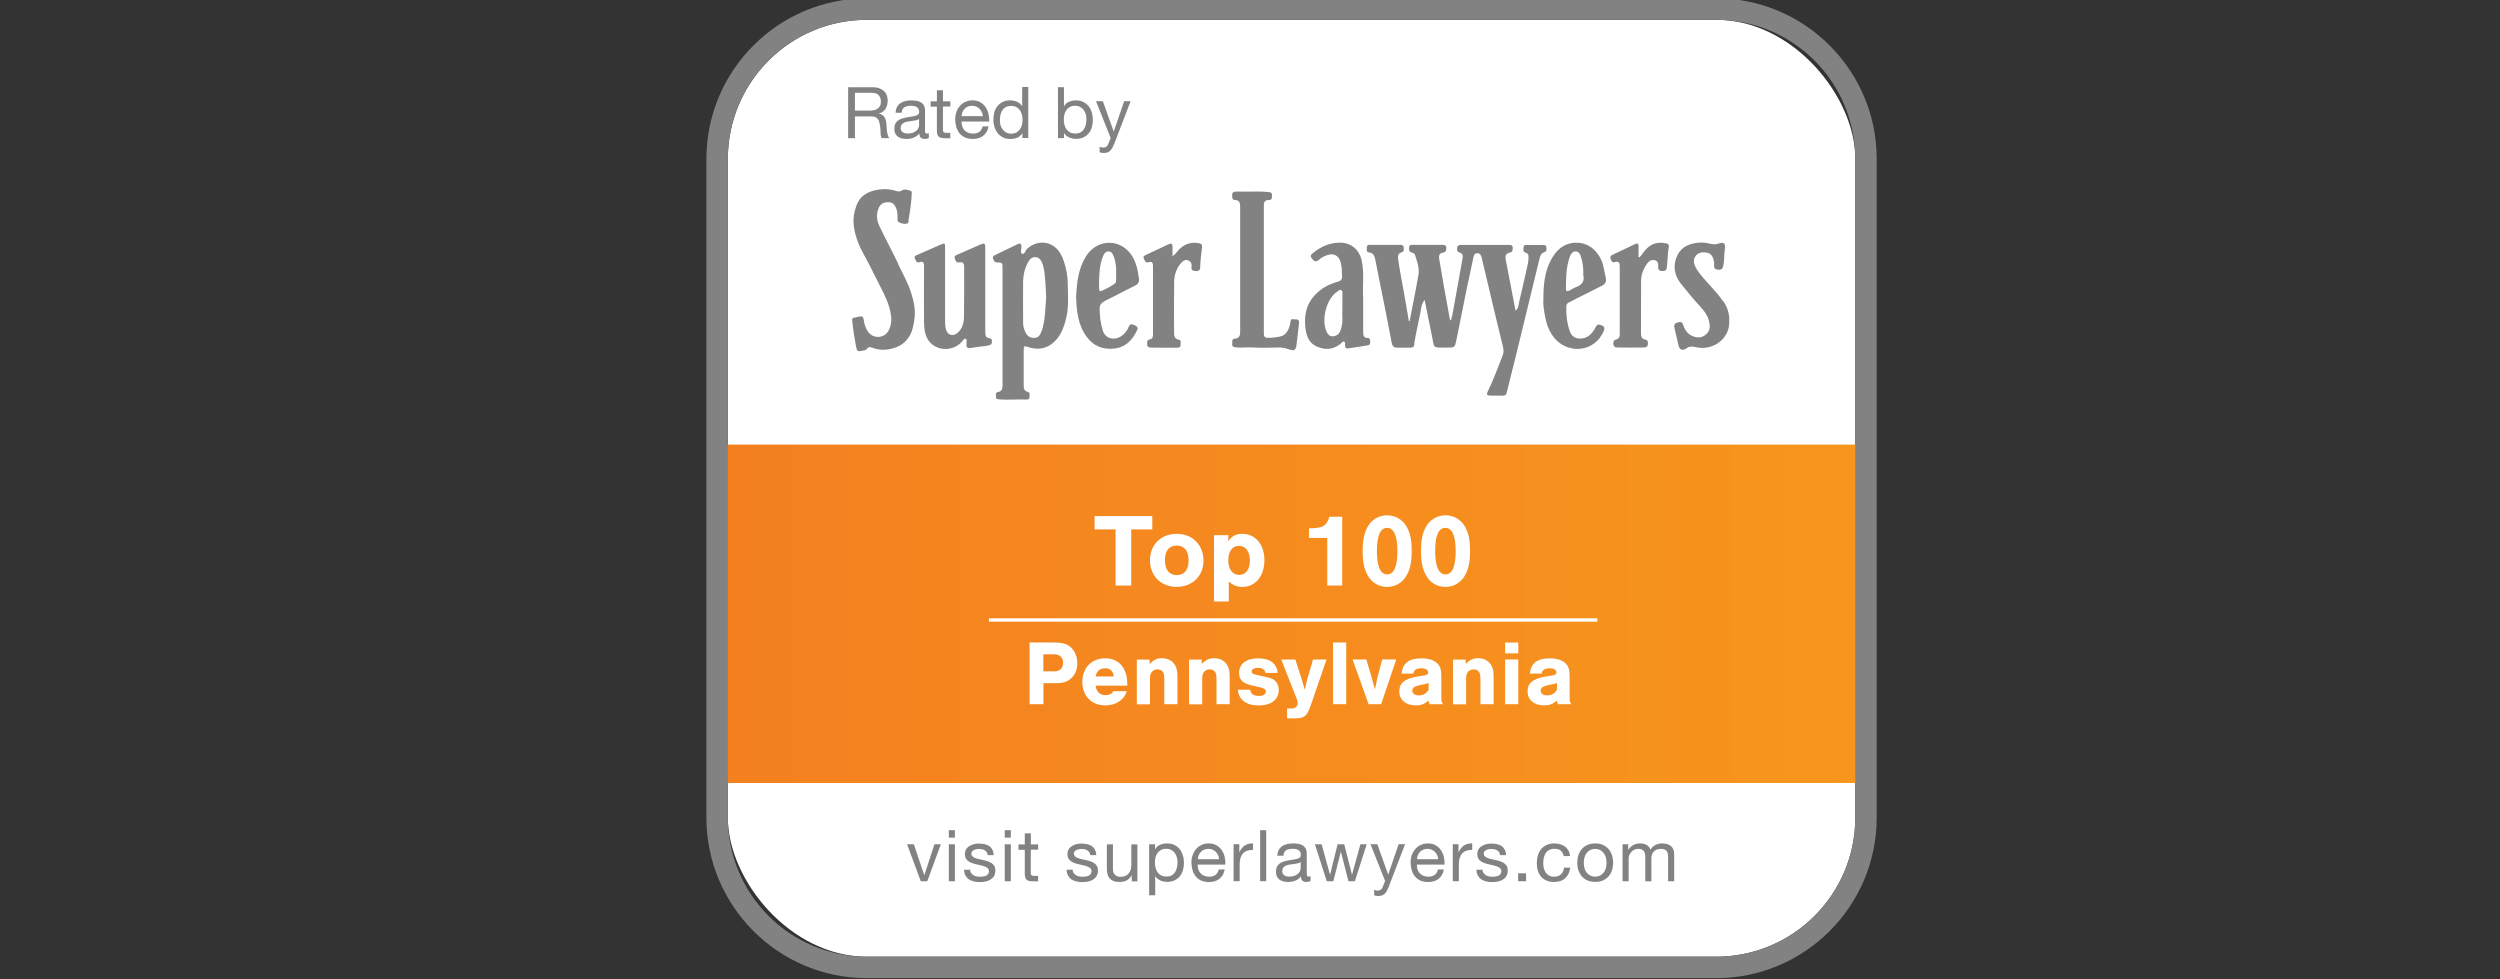 <svg height="136.95" viewBox="0 0 349.59 136.95" width="349.59" xmlns="http://www.w3.org/2000/svg" xmlns:xlink="http://www.w3.org/1999/xlink"><rect x="0" y="0" width="349.59" height="136.95" fill="#333333" stroke="none"/><linearGradient id="a" gradientUnits="userSpaceOnUse" x1="100.71" x2="260.28" y1="85.83" y2="85.83"><stop offset="0" stop-color="#f48020"/><stop offset="1" stop-color="#f7961d"/></linearGradient><rect fill="#fff" height="131.01" rx="19.45" width="157.66" x="101.78" y="2.77"/><path d="m100.71 62.17h159.57v47.32h-159.57z" fill="url(#a)"/><g fill="#828282"><path d="m239.98 2.77c10.74 0 19.45 8.71 19.45 19.45v92.11c0 10.74-8.71 19.45-19.45 19.45h-118.75c-10.74 0-19.45-8.71-19.45-19.45v-92.11c0-10.74 8.71-19.45 19.45-19.45zm0-3h-118.75c-12.38 0-22.45 10.07-22.45 22.45v92.11c0 12.38 10.07 22.45 22.45 22.45h118.75c12.38 0 22.45-10.07 22.45-22.45v-92.11c0-12.38-10.07-22.45-22.45-22.45z"/><path d="m121.97 12.19c.68 0 1.21.17 1.59.5s.57.79.57 1.37c0 .43-.1.81-.29 1.14s-.51.55-.94.67v.02c.21.04.37.11.5.2s.23.2.31.34c.08.13.13.27.17.43s.07.33.08.5.02.35.03.53c0 .18.02.36.05.53s.07.34.11.49.12.29.22.41h-1.06c-.07-.07-.11-.17-.13-.3s-.04-.27-.04-.42-.01-.32-.02-.5-.03-.36-.06-.53-.06-.34-.1-.49c-.04-.16-.1-.29-.19-.41s-.2-.21-.34-.28-.33-.11-.56-.11h-2.32v3.05h-.95v-7.13h3.36zm.2 3.23c.2-.03.37-.1.52-.2s.27-.23.36-.39.13-.37.13-.63c0-.36-.1-.65-.3-.88s-.52-.34-.97-.34h-2.36v2.49h1.98c.22 0 .43-.02.63-.05z"/><path d="m129.89 19.3c-.15.09-.35.13-.61.13-.22 0-.39-.06-.52-.18s-.2-.32-.2-.6c-.23.28-.5.48-.81.6s-.64.18-1 .18c-.23 0-.45-.03-.66-.08s-.39-.14-.54-.25-.27-.26-.36-.44-.13-.4-.13-.66c0-.29.05-.53.15-.72s.23-.34.39-.45.35-.2.56-.27c.21-.06.42-.11.64-.15.23-.05.45-.08.66-.11.21-.02.39-.06.55-.1s.29-.11.38-.19.14-.2.14-.36c0-.19-.04-.34-.11-.45s-.16-.2-.27-.26-.23-.1-.37-.12-.27-.03-.4-.03c-.36 0-.66.07-.9.2s-.37.39-.39.77h-.85c.01-.32.08-.59.2-.81s.28-.4.48-.53c.2-.14.43-.23.68-.29.26-.06.53-.09.82-.09.23 0 .46.02.69.05s.44.1.62.2.34.25.45.43c.11.19.17.43.17.73v2.65c0 .2.01.35.03.44s.1.14.24.14c.07 0 .16-.02.26-.05v.67zm-1.38-2.66c-.11.08-.25.14-.42.18s-.35.07-.54.09-.38.05-.57.08-.37.08-.52.14c-.15.07-.28.16-.37.29-.1.12-.14.29-.14.5 0 .14.03.26.08.35.06.1.13.17.22.23s.19.1.31.13.25.04.38.04c.28 0 .52-.04.72-.11.2-.08.36-.17.49-.29s.22-.24.28-.38.09-.26.09-.38v-.87z"/><path d="m132.89 14.15v.75h-1.03v3.21c0 .1 0 .18.02.24s.05.11.09.14c.05.03.11.06.19.07.08 0 .19.02.33.02h.39v.75h-.65c-.22 0-.41-.02-.56-.04-.16-.03-.28-.09-.38-.16-.1-.08-.17-.19-.21-.34-.05-.15-.07-.34-.07-.58v-3.29h-.88v-.75h.88v-1.55h.85v1.55h1.03z"/><path d="m137.49 18.99c-.39.29-.87.44-1.46.44-.41 0-.77-.07-1.07-.2s-.56-.32-.76-.56-.36-.53-.46-.86-.16-.7-.17-1.09c0-.39.06-.75.18-1.08s.29-.61.5-.85c.22-.24.47-.43.77-.56s.62-.2.97-.2c.46 0 .84.1 1.14.29s.55.43.73.72.31.61.38.96.1.68.09.99h-3.87c0 .23.02.44.08.64s.16.38.29.54.3.28.51.37.45.14.73.14c.36 0 .65-.08.88-.25s.38-.42.45-.76h.84c-.11.58-.36 1.02-.75 1.31zm-.21-3.32c-.08-.18-.18-.33-.31-.46s-.28-.23-.46-.31-.37-.11-.58-.11-.42.04-.59.11c-.18.08-.33.18-.45.31-.13.13-.23.29-.3.47s-.12.36-.13.56h2.97c-.01-.2-.06-.39-.13-.57z"/><path d="m142.96 19.32v-.7h-.02c-.14.29-.36.49-.66.62s-.63.19-.99.19c-.4 0-.75-.07-1.04-.22-.3-.15-.54-.34-.74-.59s-.34-.53-.45-.86c-.1-.33-.15-.67-.15-1.04s.05-.71.14-1.04.24-.61.44-.85.44-.44.74-.58.64-.22 1.03-.22c.13 0 .28.01.43.04s.31.07.46.13.3.15.43.25c.14.1.25.23.34.38h.02v-2.66h.85v7.13h-.85zm-3.05-1.83c.06.23.16.43.29.61s.3.32.5.43.44.16.71.16.53-.06.73-.17.36-.26.49-.44.22-.39.27-.62c.06-.23.09-.47.09-.71 0-.25-.03-.5-.09-.73-.06-.24-.16-.44-.28-.62-.13-.18-.3-.32-.5-.43s-.46-.16-.75-.16-.53.06-.73.17-.36.26-.48.45-.21.4-.26.64-.08.49-.08.74c0 .24.03.47.09.7z"/><path d="m148.78 12.19v2.67h.02c.14-.29.36-.49.66-.62s.63-.2.99-.2c.4 0 .75.07 1.04.22s.54.34.74.59.34.54.44.86c.1.33.15.67.15 1.04s-.05.71-.14 1.04c-.1.33-.24.61-.44.85s-.44.43-.74.57-.64.21-1.03.21c-.13 0-.27-.01-.42-.04-.16-.03-.31-.07-.47-.13-.15-.06-.3-.14-.43-.24-.14-.1-.25-.23-.34-.38h-.02v.69h-.85v-7.13h.85zm3.05 3.8c-.06-.23-.16-.43-.29-.61s-.3-.32-.5-.43-.44-.16-.71-.16c-.29 0-.53.06-.73.17s-.36.26-.49.44-.22.39-.27.62c-.06.23-.08.47-.08.71 0 .25.03.5.09.73.06.24.15.44.28.62s.3.32.5.43c.21.11.46.16.75.16s.54-.06.73-.17c.2-.11.35-.26.47-.45s.21-.4.26-.64.08-.49.08-.74c0-.24-.03-.47-.09-.7z"/><path d="m155.85 20.01c-.1.25-.2.47-.29.64-.1.17-.2.31-.32.43s-.25.19-.39.24-.31.07-.49.07c-.1 0-.2 0-.3-.02-.1-.01-.2-.04-.29-.07v-.78c.07.03.16.06.25.09.1.02.18.03.25.03.17 0 .32-.04.43-.12.12-.08.2-.2.26-.36l.35-.87-2.05-5.14h.96l1.51 4.23h.02l1.45-4.23h.9z"/><path d="m216.23 34.58c-.01-.32-.26-.32-.49-.32-.69 0-1.38 0-2.07 0-.24 0-.58-.09-.62.29-.03.32-.12.69.36.81.24.06.34.27.33.52-.01.33-.01.67-.09 1-.39 1.72-.75 3.45-1.18 5.16-.11.45-.06 1-.54 1.41-.48-2.47-.94-4.86-1.39-7.24-.09-.48.1-.8.6-.89.41-.08.39-.38.39-.69 0-.35-.24-.38-.5-.38-2.24 0-4.48 0-6.72 0-.26 0-.5.06-.54.36-.04.28-.05.59.31.69.45.13.51.44.44.83-.34 1.9-.69 3.8-1.03 5.71-.17.99-.33 1.99-.59 2.99-.19-.15-.18-.32-.21-.49-.26-1.41-.52-2.82-.77-4.23-.23-1.28-.45-2.56-.66-3.85-.07-.43-.06-.85.51-.93.41-.06.49-.32.48-.68-.02-.42-.32-.4-.6-.41-1.34 0-2.69 0-4.03 0-.26 0-.55-.04-.58.35-.02.33-.04.64.4.73.21.04.39.18.45.38.28.89.62 1.79.46 2.73-.37 2.16-.82 4.31-1.23 6.46l-.11.02c-.22-1.26-.42-2.52-.65-3.78-.29-1.63-.62-3.25-.85-4.89-.07-.49 0-.82.53-.97.32-.09.25-.42.24-.67s-.16-.36-.41-.36c-1.45 0-2.91 0-4.36 0-.24 0-.4.1-.38.37.02.26-.1.65.29.69.67.06.8.55.9 1.04.23 1.09.42 2.19.65 3.28.58 2.77 1.11 5.54 1.64 8.32.09.48.32.68.77.68h1.85c.33 0 .53-.13.54-.49 0-.17.03-.33.06-.5.22-1.3.54-2.58.79-3.88.11-.56.1-1.21.6-1.81.35 1.73.65 3.35 1 4.95.4 1.84-.03 1.71 2.05 1.72 1.17 0 1.17 0 1.4-1.12.47-2.35.94-4.7 1.42-7.05.3-1.46.61-2.91.93-4.37.07-.31.13-.65.55-.66.45-.02.55.35.63.66.48 1.97.94 3.94 1.4 5.91.52 2.17 1.03 4.34 1.57 6.51.1.42.12.8-.04 1.2-.67 1.7-1.28 3.42-2.09 5.05-.21.42-.12.57.36.58.58.01 1.16 0 1.73.01.34.01.49-.11.57-.45.41-1.72.86-3.43 1.28-5.14.66-2.67 1.3-5.35 1.95-8.02.45-1.86.9-3.72 1.36-5.59.1-.39.23-.74.68-.87.36-.11.28-.44.26-.71z"/><path d="m148.5 35.88c-.87-2.07-3.2-2.59-4.86-1.1-.26.24-.35.84-.72.7-.26-.1-.08-.68-.09-1.04-.01-.38-.18-.47-.5-.31-1.07.52-2.14 1.04-3.22 1.55-.21.1-.34.25-.24.49.1.22.15.51.5.52.81.03.82.04.82.86v8.16 8.22c0 .48-.14.8-.63.89-.45.08-.25.43-.28.67-.04.28.17.33.39.35 1.28.12 2.57-.03 3.85.03.19 0 .45-.02.44-.32-.01-.28.14-.65-.26-.76-.5-.13-.55-.47-.55-.9 0-1.62 0-3.24 0-4.87 0-.67.05-.68.66-.48 1.1.36 2.16.32 3.15-.37 1.32-.92 1.8-2.31 2.15-3.78.37-1.55.22-3.12.2-4.67-.01-1.33-.29-2.62-.8-3.86zm-2.64 9.78c-.08.31-.18.61-.31.9-.16.37-.41.67-.87.69-.5.02-.91-.14-1.18-.6s-.43-.95-.43-1.48c0-1.96-.03-3.92 0-5.88.02-.88.22-1.74.64-2.52.23-.43.54-.86 1.1-.81.62.05.84.56 1.01 1.06.24.71.27 1.46.34 2.2.07.76.09 1.52.13 2.41-.13 1.27-.09 2.67-.45 4.03z"/><path d="m138.43 47.3c-.65-.03-.65-.48-.65-.95 0-1.92 0-3.84 0-5.76 0-1.96 0-3.92 0-5.87 0-.73-.09-.78-.77-.49-1.04.45-2.08.91-3.12 1.37-.25.11-.51.19-.37.55.11.3.17.64.62.54.46-.1.68.11.68.56 0 2.35.02 4.7-.02 7.05-.02.84-.22 1.67-.92 2.26-.64.53-1.37.31-1.59-.47-.13-.46-.13-.92-.13-1.39 0-3.36 0-6.71 0-10.07 0-.63-.05-.67-.63-.42-1.08.46-2.15.93-3.22 1.41-.23.1-.53.18-.37.55.14.31.25.66.71.48.38-.15.52.05.55.39.02.17.01.34.01.5 0 2.44-.03 4.89 0 7.33.01.87.05 1.76.5 2.54.97 1.68 3.44 1.87 4.78.39.16-.17.3-.5.53-.42.26.09.09.43.13.65v.11c-.05.42.14.59.55.53.5-.08.99-.17 1.49-.22.41-.04.81-.08 1.21-.2.26-.08.32-.27.3-.52-.01-.2-.03-.41-.26-.42z"/><path d="m181.17 44.67c-.3 0-.69-.24-.72.36-.02.31-.12.62-.24.91-.23.55-.58.98-1.22 1.12-.55.12-1.1.18-1.66.18-.42 0-.6-.13-.6-.58.01-5.99 0-11.97 0-17.96 0-.46.19-.74.64-.72.53.02.48-.31.5-.65.02-.45-.27-.45-.58-.48-.84-.09-1.68-.06-2.51-.06-.65 0-1.31-.01-1.96 0-.3 0-.55.13-.52.51.03.3-.08.66.43.67.56.02.69.41.69.89v17.57c0 .5-.13.88-.72.92-.53.04-.35.47-.39.77-.04.32.15.39.43.44.74.12 1.49-.02 2.23.02 1.1.07 2.2.06 3.3.02.64-.02 1.24-.03 1.85.21.89.35 1.13.16 1.2-.79.01-.13.03-.26.05-.39.09-.81.18-1.63.28-2.44.05-.39-.13-.55-.5-.54z"/><path d="m191.26 47.26c-.6 0-.64-.4-.64-.83 0-1.47 0-2.95 0-4.78-.12-1.47.18-3.32-.19-5.16-.32-1.55-1.46-2.55-3.05-2.56-1.43 0-2.64.54-3.73 1.41-.26.21-.52.38-.23.76.27.34.51.66.98.25.41-.36.9-.61 1.43-.74.79-.2 1.41.24 1.63 1.02.19.66.17 1.32.21 1.99.02.49-.18.66-.64.79-1.28.35-2.4.98-3.29 1.99-1.1 1.25-1.36 2.74-1.21 4.33.11 1.18.47 2.25 1.67 2.76 1.15.49 2.25.39 3.25-.41.16-.12.28-.38.49-.31.25.08.13.35.14.55 0 .29.17.44.42.4.94-.13 1.88-.28 2.81-.44.26-.05.33-.27.3-.52-.03-.22-.05-.5-.34-.5zm-3.55-4.1c-.06.79.11 1.68-.11 2.54-.14.54-.28 1.1-.94 1.28-.46.13-.81 0-1.05-.4-.95-1.62-.18-4.82 1.4-5.81.16-.1.32-.31.55-.19s.14.36.15.56v2.03z"/><path d="m154.45 42.1c1.43-.69 2.81-1.45 4.23-2.14.48-.23.67-.54.58-1.06-.08-.42-.12-.85-.22-1.26-.26-1.09-.71-2.1-1.58-2.82-1.81-1.49-4.32-1.01-5.59 1.01-1.11 1.76-1.29 3.73-1.39 5.72.07 1.99.26 3.91 1.5 5.58.95 1.27 2.23 1.77 3.76 1.62 1.61-.15 2.6-1.15 3.26-2.56.21-.44-.07-.6-.41-.74-.33-.13-.58-.19-.75.25-.22.56-.61 1.03-1.12 1.36-.79.51-2.1.42-2.5-.81-.31-.97-.42-1.95-.45-2.96-.02-.58.16-.91.7-1.17zm-.76-1.74c0-.33 0-.67 0-1 .03-1.19.09-2.38.54-3.5.14-.36.33-.69.77-.7s.6.35.73.67c.45 1.14.35 2.34.33 3.52 0 .18-.15.3-.29.39-.52.36-1.08.65-1.66.91-.3.13-.41.03-.41-.28z"/><path d="m224.18 37.07c-.6-2-2.08-3.21-3.91-3.13-1.65.08-2.69 1.07-3.41 2.45-.83 1.59-1.04 3.32-1.04 5.4-.07.65.07 1.59.25 2.53.24 1.25.71 2.42 1.63 3.31 1.92 1.84 5.29 1.55 6.55-1.31.17-.4.14-.64-.24-.81-.35-.16-.67-.24-.88.23-.12.27-.29.52-.48.75-.47.58-1.07.9-1.84.85-.67-.04-1.08-.44-1.29-1-.4-1.13-.53-2.32-.49-3.52 0-.29.17-.43.4-.55.5-.25.99-.51 1.49-.76 1.01-.51 2.03-1.03 3.04-1.53.5-.24.72-.56.58-1.16-.14-.58-.21-1.16-.39-1.74zm-3.89 3.12c-.29.1-.55.3-.84.45s-.48.07-.48-.28c.02-1.49.02-2.98.53-4.41.14-.4.35-.79.83-.79.5 0 .65.45.77.84.24.77.33 1.56.3 2.49.22.85-.23 1.4-1.12 1.7z"/><path d="m240.96 42.15c-.53-.81-1.2-1.51-1.84-2.24-.72-.82-1.52-1.59-2.03-2.58-.24-.46-.34-1-.01-1.49.38-.56.96-.6 1.55-.52.53.08.84.43.97.95.06.26.14.51.1.77-.08.5.17.65.62.68.48.03.59-.23.67-.63.16-.75.08-1.52.21-2.28.12-.71-.15-1.02-.82-.77-.63.24-1.15.06-1.72-.06-.31-.06-.63-.08-.94-.06-1.33.08-2.54.5-3.15 1.76-.68 1.4-.49 2.8.51 4.03.87 1.07 1.73 2.14 2.67 3.15.53.57 1.02 1.21 1.21 1.98.16.64.24 1.29-.3 1.83-.52.52-1.1.62-1.79.4-.82-.26-1.24-.87-1.49-1.61-.14-.41-.31-.49-.73-.39-.46.12-.61.33-.5.78.2.81.37 1.63.56 2.44.14.59.56.82 1.06.45.49-.37.94-.3 1.46-.18 2.27.5 4.72-1.18 4.58-3.7.05-1.01-.28-1.91-.82-2.73z"/><path d="m167.68 34.02c-1.01-.22-1.87.04-2.64.71-.38.33-.61.78-1.08 1.11 0-.44 0-.89 0-1.33.01-.44-.17-.53-.55-.35-1.06.5-2.12.99-3.18 1.49-.2.1-.43.2-.28.5.14.27.2.67.65.52.54-.17.63.13.63.54v9.62c0 .32-.1.57-.43.63-.48.08-.37.43-.38.73 0 .37.31.42.55.42 1.23.02 2.46.02 3.69.01.25 0 .45-.11.43-.4-.02-.27.16-.65-.28-.73-.53-.1-.63-.46-.63-.91 0-2.39-.03-4.77.01-7.16.02-1.02.34-1.98 1.07-2.75.26-.27.59-.41.96-.23.35.17.46.49.4.84-.07.42.11.58.5.62s.7-.05.71-.49c.02-.95.15-1.89.26-2.83.04-.33-.07-.5-.43-.58z"/><path d="m232.95 34.03c-.97-.21-1.84-.05-2.59.64-.43.39-.71.89-1.09 1.32-.05-.02-.09-.03-.14-.05 0-.5 0-1 0-1.49 0-.31-.11-.5-.44-.34-1.08.51-2.15 1.03-3.23 1.53-.31.15-.32.34-.21.63.11.28.24.49.56.39.58-.18.69.12.69.6 0 3.15-.01 6.3 0 9.46 0 .39-.11.65-.5.75-.33.09-.42.3-.4.63.03.33.23.49.5.49 1.29.02 2.57.02 3.86 0 .29 0 .47-.18.48-.51 0-.29-.03-.53-.36-.59-.47-.09-.62-.39-.61-.85.01-2.44 0-4.89.01-7.33 0-.84.29-1.62.74-2.31.26-.4.63-.74 1.16-.61.53.12.51.58.5.99-.01.4.22.51.57.52.33 0 .56-.03.62-.45.15-.98.1-1.97.29-2.94.06-.29-.13-.44-.41-.5z"/><path d="m125.61 36.91c-.84-1.78-1.8-3.52-2.64-5.3-.39-.82-.47-1.72-.06-2.6.28-.58.76-.75 1.38-.73.57.02.81.34 1.01.8.21.48.23.98.2 1.48-.02.3.07.51.37.6.35.11.69.23 1.07.05.1-.05.09-.16.1-.33 0-.07.01-.07.01-.14 0-.06.01-.11.02-.13.21-1.2.39-2.41.43-3.63 0-.14-.05-.28-.19-.31-.39-.09-.79-.3-1.18-.04-.25.16-.51.17-.75.09-.84-.28-1.7-.34-2.57-.2-1.44.22-2.59.86-3.08 2.3-.35 1.03-.5 1.98-.27 3.21.02.12.06.3.08.41.04.21.04.19.09.36.24.88.58 1.71 1.02 2.51.84 1.53 1.61 3.1 2.4 4.66.6 1.19 1.22 2.38 1.48 3.72.17.88.16 1.75-.28 2.55-.62 1.15-2.27 1.16-2.94.04-.29-.49-.47-1.01-.53-1.57-.03-.28-.15-.5-.44-.47-.33.03-.65.13-.98.21-.17.04-.21.15-.19.34.1 1.18.3 2.35.51 3.52.16.89.2.88 1.09.7.17-.03.34-.06.44-.21.19-.3.48-.3.74-.19.88.36 1.78.37 2.68.16 1.1-.26 2.01-.81 2.59-1.85.4-.7.52-1.44.64-2.22.2-1.3-.06-2.52-.44-3.72-.44-1.42-1.19-2.72-1.83-4.06z"/><path d="m128.76 123.23-1.92-5.17h.95l1.45 4.31h.02l1.41-4.31h.89l-1.89 5.17z"/><path d="m132.68 117.13v-1.04h.85v1.04zm.85.93v5.17h-.85v-5.17z"/><path d="m135.8 122.07c.08.13.18.23.31.31s.28.13.44.17c.16.03.33.05.5.05.13 0 .27-.01.42-.03s.28-.06.4-.11.22-.13.3-.23.12-.24.12-.39c0-.22-.08-.39-.25-.5s-.37-.2-.62-.27-.52-.13-.81-.19-.56-.14-.81-.24-.46-.25-.62-.43c-.17-.19-.25-.45-.25-.78 0-.26.06-.48.17-.67s.27-.34.45-.45c.18-.12.39-.2.62-.26s.46-.09.68-.09c.29 0 .56.03.81.08s.46.14.65.26.34.29.45.5.18.47.2.78h-.85c-.01-.17-.06-.3-.13-.41s-.17-.2-.28-.27-.24-.11-.37-.14c-.14-.03-.27-.04-.41-.04-.13 0-.25 0-.38.03s-.25.06-.35.11-.19.12-.26.2-.1.19-.1.32c0 .15.05.27.15.36s.24.18.39.24c.16.06.34.12.54.16s.4.09.6.13c.21.05.42.1.62.17s.38.15.54.26.28.25.38.41c.1.17.14.37.14.62 0 .31-.07.57-.19.78-.13.21-.3.37-.51.5s-.45.21-.71.27c-.26.05-.52.07-.78.07-.29 0-.56-.03-.82-.09s-.49-.16-.69-.29c-.2-.14-.36-.32-.48-.54s-.19-.49-.2-.81h.85c0 .19.05.34.13.47z"/><path d="m140.5 117.13v-1.04h.85v1.04zm.85.93v5.17h-.85v-5.17z"/><path d="m145.17 118.06v.75h-1.03v3.21c0 .1 0 .18.02.24s.05.11.1.14.11.06.19.07.19.02.33.02h.39v.75h-.65c-.22 0-.41-.02-.56-.04s-.28-.09-.38-.16c-.1-.08-.17-.19-.21-.34-.05-.15-.07-.34-.07-.58v-3.29h-.88v-.75h.88v-1.55h.85v1.55h1.03z"/><path d="m150.14 122.07c.08.13.18.23.31.31s.28.13.44.17c.16.03.33.05.5.05.13 0 .27-.01.42-.03s.28-.06.4-.11.22-.13.3-.23.12-.24.12-.39c0-.22-.08-.39-.25-.5s-.37-.2-.62-.27-.52-.13-.81-.19-.56-.14-.81-.24-.46-.25-.62-.43c-.17-.19-.25-.45-.25-.78 0-.26.06-.48.17-.67s.27-.34.45-.45c.18-.12.39-.2.62-.26s.46-.09.68-.09c.29 0 .56.03.81.08s.46.14.65.26.34.29.45.5.18.47.2.78h-.85c-.01-.17-.06-.3-.13-.41s-.17-.2-.28-.27-.24-.11-.37-.14c-.14-.03-.27-.04-.41-.04-.13 0-.25 0-.38.03s-.25.06-.35.11-.19.12-.26.2-.1.19-.1.32c0 .15.05.27.15.36s.24.18.39.24c.16.06.34.12.54.16s.4.09.6.13c.21.05.42.1.62.17s.38.15.54.26.28.25.38.41c.1.17.14.37.14.62 0 .31-.07.57-.19.78-.13.21-.3.37-.51.5s-.45.21-.71.27c-.26.05-.52.07-.78.07-.29 0-.56-.03-.82-.09s-.49-.16-.69-.29c-.2-.14-.36-.32-.48-.54s-.19-.49-.2-.81h.85c0 .19.05.34.13.47z"/><path d="m158.26 123.23v-.82h-.02c-.18.32-.41.55-.69.7s-.61.22-.99.22c-.34 0-.62-.04-.85-.13s-.41-.22-.55-.38c-.14-.17-.24-.36-.29-.59-.06-.23-.09-.48-.09-.76v-3.4h.85v3.5c0 .32.09.57.28.76s.44.28.77.28c.26 0 .48-.04.67-.12s.35-.19.47-.34c.13-.15.22-.32.28-.51.06-.2.1-.41.1-.64v-2.92h.85v5.17h-.8z"/><path d="m161.52 118.06v.7h.02c.14-.29.36-.49.66-.62s.63-.2.99-.2c.4 0 .75.07 1.04.22.3.15.54.34.74.59s.34.54.44.86c.1.33.15.67.15 1.04s-.05.71-.14 1.04c-.1.33-.24.61-.44.85s-.44.43-.74.57-.64.21-1.03.21c-.13 0-.27-.01-.42-.04-.16-.03-.31-.07-.46-.13s-.3-.14-.43-.24c-.14-.1-.25-.23-.34-.38h-.02v2.66h-.85v-7.13h.85zm3.05 1.83c-.06-.23-.16-.43-.29-.61s-.3-.32-.5-.43-.44-.16-.71-.16-.53.06-.73.17-.36.26-.49.44-.22.39-.27.62c-.06.23-.08.47-.08.71 0 .25.03.5.09.73.06.24.15.44.28.62s.3.32.5.43c.21.11.46.16.75.16s.54-.06.73-.17c.2-.11.35-.26.47-.45s.21-.4.26-.64.08-.49.08-.74c0-.24-.03-.47-.09-.7z"/><path d="m170.52 122.9c-.39.29-.87.44-1.46.44-.41 0-.77-.07-1.07-.2s-.56-.32-.76-.56-.36-.53-.46-.86-.16-.7-.17-1.09c0-.39.06-.75.18-1.08s.29-.61.5-.85c.22-.24.47-.43.77-.56s.62-.2.97-.2c.46 0 .84.1 1.14.29s.55.43.73.72.31.61.38.96.1.68.08.99h-3.87c0 .23.02.44.08.64s.16.38.29.54.3.28.51.37.45.14.73.14c.36 0 .65-.08.88-.25s.38-.42.45-.76h.84c-.11.58-.36 1.02-.75 1.31zm-.2-3.32c-.08-.18-.18-.33-.31-.46s-.28-.23-.46-.31-.37-.11-.58-.11-.42.04-.59.11-.33.18-.45.31c-.13.13-.23.29-.3.47s-.12.36-.13.56h2.97c-.01-.2-.06-.39-.13-.57z"/><path d="m173.3 118.06v1.09h.02c.21-.42.46-.73.76-.93s.68-.29 1.14-.28v.9c-.34 0-.63.05-.87.14s-.43.23-.58.41-.25.4-.32.65c-.07.26-.1.55-.1.88v2.3h-.85v-5.17h.8z"/><path d="m177.06 116.09v7.13h-.85v-7.13z"/><path d="m183.25 123.2c-.15.09-.35.13-.61.13-.22 0-.39-.06-.52-.18s-.19-.32-.19-.6c-.23.28-.5.48-.81.6s-.64.18-1 .18c-.23 0-.45-.03-.66-.08s-.39-.14-.54-.25-.27-.26-.36-.44-.13-.4-.13-.66c0-.29.05-.53.15-.72s.23-.34.39-.45.35-.2.56-.27c.21-.06.42-.11.64-.15.23-.05.45-.08.66-.11.21-.02.39-.06.55-.1s.29-.11.38-.19.14-.2.14-.36c0-.19-.03-.34-.1-.45s-.16-.2-.27-.26-.23-.1-.37-.12-.27-.03-.4-.03c-.36 0-.66.07-.9.2-.24.14-.37.39-.39.77h-.85c.01-.32.08-.59.2-.81s.28-.4.48-.53.43-.23.68-.29c.26-.06.53-.09.82-.09.23 0 .46.02.69.05s.44.1.62.2c.19.1.34.25.45.43.11.19.17.43.17.73v2.65c0 .2.01.35.03.44s.1.14.24.14c.07 0 .16-.02.26-.05v.67zm-1.38-2.65c-.11.08-.25.14-.42.18s-.35.07-.54.09-.38.05-.57.08-.37.08-.52.14c-.15.07-.28.16-.37.29-.1.12-.14.29-.14.5 0 .14.03.26.08.35s.13.17.22.23.19.1.31.13.25.04.38.04c.28 0 .52-.04.72-.11.2-.08.36-.17.49-.29s.22-.24.28-.38.09-.26.09-.38v-.87z"/><path d="m188.56 123.23-1.05-4.11h-.02l-1.04 4.11h-.92l-1.66-5.17h.94l1.17 4.23h.02l1.04-4.23h.93l1.08 4.23h.02l1.16-4.23h.88l-1.65 5.17z"/><path d="m194.24 123.91c-.1.25-.2.47-.29.64-.1.17-.2.31-.32.43-.12.11-.25.19-.39.24s-.31.07-.49.07c-.1 0-.2 0-.3-.02-.1-.01-.2-.04-.29-.07v-.78c.07.03.16.06.25.09.1.02.18.03.24.03.17 0 .32-.04.43-.12.12-.08.2-.2.26-.36l.35-.87-2.05-5.14h.96l1.51 4.23h.02l1.45-4.23h.9l-2.25 5.86z"/><path d="m201.17 122.9c-.39.29-.87.44-1.46.44-.41 0-.77-.07-1.07-.2s-.56-.32-.76-.56-.36-.53-.46-.86-.16-.7-.17-1.09c0-.39.06-.75.18-1.08s.29-.61.5-.85c.22-.24.47-.43.77-.56s.62-.2.97-.2c.46 0 .84.1 1.14.29s.55.43.73.72.31.61.38.96.1.68.08.99h-3.87c0 .23.02.44.08.64s.16.38.29.54.3.28.51.37.45.14.73.14c.36 0 .65-.08.88-.25s.38-.42.45-.76h.84c-.11.58-.36 1.02-.75 1.31zm-.21-3.32c-.08-.18-.18-.33-.31-.46s-.28-.23-.46-.31-.37-.11-.58-.11-.42.04-.59.11-.33.18-.45.31c-.13.13-.23.29-.3.47s-.12.36-.13.56h2.97c-.01-.2-.06-.39-.13-.57z"/><path d="m203.95 118.06v1.09h.02c.21-.42.46-.73.76-.93s.68-.29 1.14-.28v.9c-.34 0-.63.05-.87.14s-.43.23-.58.41-.25.4-.32.65c-.07.26-.1.55-.1.88v2.3h-.85v-5.17h.8z"/><path d="m207.45 122.07c.08.13.18.23.31.31s.28.13.44.17c.16.03.33.05.5.05.13 0 .27-.01.42-.03s.28-.06.4-.11.22-.13.3-.23.12-.24.12-.39c0-.22-.08-.39-.25-.5s-.37-.2-.62-.27-.52-.13-.81-.19-.56-.14-.81-.24-.46-.25-.62-.43c-.17-.19-.25-.45-.25-.78 0-.26.06-.48.17-.67s.27-.34.45-.45c.18-.12.39-.2.62-.26s.46-.09.68-.09c.29 0 .56.03.81.08s.46.14.65.26.34.29.45.5.18.47.2.78h-.85c-.01-.17-.06-.3-.13-.41s-.17-.2-.28-.27-.24-.11-.37-.14c-.14-.03-.27-.04-.41-.04-.13 0-.25 0-.38.03s-.25.06-.35.11-.19.12-.26.2-.1.19-.1.32c0 .15.05.27.15.36s.24.18.39.24c.16.06.34.12.54.16s.4.09.6.13c.21.05.42.1.62.17s.38.15.54.26.28.25.38.41c.1.17.14.37.14.62 0 .31-.07.57-.19.78-.13.21-.3.37-.51.5s-.45.21-.71.27c-.26.05-.52.07-.78.07-.29 0-.56-.03-.82-.09s-.49-.16-.69-.29c-.2-.14-.36-.32-.48-.54s-.19-.49-.2-.81h.85c0 .19.05.34.13.47z"/><path d="m213.4 122.12v1.11h-1.11v-1.11z"/><path d="m218.26 118.96c-.21-.18-.5-.27-.86-.27-.31 0-.56.06-.77.17s-.37.26-.49.45-.21.4-.26.64-.08.49-.08.75c0 .24.03.47.08.7.06.23.15.43.26.61.12.18.28.32.47.42.19.11.42.16.69.16.42 0 .75-.11.98-.33.24-.22.38-.53.43-.93h.87c-.09.64-.33 1.13-.71 1.48s-.9.52-1.56.52c-.39 0-.74-.06-1.04-.19s-.56-.31-.76-.54-.36-.51-.46-.83-.15-.68-.15-1.06.05-.75.15-1.08c.1-.34.25-.63.45-.88s.46-.45.76-.59c.31-.14.66-.22 1.07-.22.29 0 .57.04.82.11s.48.18.68.32.36.33.48.55c.13.22.21.49.24.79h-.88c-.07-.33-.21-.58-.42-.76z"/><path d="m220.72 119.58c.11-.33.27-.62.48-.86s.48-.43.79-.57.67-.21 1.08-.21.77.07 1.08.21.57.33.78.57.37.53.48.86.16.68.16 1.06-.05.73-.16 1.06-.27.61-.48.85-.47.43-.78.57-.67.2-1.08.2-.77-.07-1.08-.2c-.31-.14-.58-.33-.79-.57s-.37-.53-.48-.85c-.11-.33-.16-.68-.16-1.06s.05-.73.16-1.06zm.87 1.9c.08.24.2.45.34.61.15.16.32.29.51.37.2.09.4.13.62.13s.43-.04.62-.13c.2-.09.37-.21.51-.37.15-.16.26-.37.34-.61s.12-.52.12-.83-.04-.59-.12-.83-.2-.45-.34-.61c-.15-.17-.32-.29-.51-.38-.2-.09-.4-.13-.62-.13s-.43.04-.62.13c-.2.09-.37.21-.51.38-.15.17-.26.37-.34.61s-.12.52-.12.83.04.59.12.83z"/><path d="m227.68 118.06v.76h.02c.39-.59.94-.88 1.67-.88.32 0 .61.07.87.2s.44.36.55.68c.17-.28.4-.5.68-.65s.59-.23.93-.23c.26 0 .49.03.7.09s.39.14.54.27c.15.12.27.27.35.46s.12.42.12.68v3.79h-.85v-3.39c0-.16-.01-.31-.04-.45s-.08-.26-.15-.36-.17-.18-.3-.24-.3-.09-.5-.09c-.42 0-.75.12-.99.36s-.36.56-.36.96v3.22h-.85v-3.39c0-.17-.02-.32-.04-.46-.03-.14-.08-.26-.16-.36-.07-.1-.17-.18-.29-.24s-.28-.09-.47-.09c-.25 0-.46.05-.63.15-.18.1-.32.22-.43.36s-.19.28-.24.43-.07.27-.07.37v3.22h-.85v-5.17h.8z"/></g><path d="m138.29 86.46h85.07v.47h-85.07z" fill="#fff"/><path d="m158.19 81.88h-2.19v-7.85h-2.94v-1.87h8.07v1.87h-2.94z" fill="#fff"/><path d="m168.29 78.41c0 2.13-1.57 3.66-3.75 3.66s-3.73-1.53-3.73-3.72 1.54-3.7 3.73-3.7 3.75 1.52 3.75 3.76zm-5.39-.06c0 1.33.6 2.07 1.66 2.07s1.65-.74 1.65-2.03c0-1.35-.58-2.1-1.66-2.1s-1.65.74-1.65 2.05z" fill="#fff"/><path d="m171.79 74.84-.06.83c.6-.74 1.11-1.02 1.98-1.02 1.85 0 3.1 1.49 3.1 3.69s-1.24 3.73-3.09 3.73c-.77 0-1.31-.22-1.89-.76v2.8h-2.07v-9.27zm-.03 3.51c0 1.25.58 2.04 1.52 2.04s1.5-.79 1.5-2.01-.57-2.05-1.52-2.05-1.5.79-1.5 2.03z" fill="#fff"/><path d="m187.68 81.88h-2.08v-6.66h-2.56v-1.34c1.94-.01 2.49-.34 2.84-1.62h1.81v9.62z" fill="#fff"/><path d="m196.72 73.69c.5.89.69 1.88.69 3.44 0 1.41-.22 2.45-.69 3.29-.55 1.03-1.57 1.65-2.75 1.65s-2.19-.61-2.74-1.65c-.48-.88-.68-1.87-.68-3.35s.2-2.54.68-3.38c.57-1.04 1.59-1.63 2.74-1.63s2.19.6 2.75 1.63zm-4.18 3.37c0 2.16.5 3.26 1.44 3.26s1.43-1.11 1.43-3.22-.48-3.29-1.44-3.29-1.43 1.11-1.43 3.25z" fill="#fff"/><path d="m204.88 73.69c.5.89.69 1.88.69 3.44 0 1.41-.22 2.45-.69 3.29-.55 1.03-1.57 1.65-2.75 1.65s-2.19-.61-2.74-1.65c-.48-.88-.68-1.87-.68-3.35s.2-2.54.68-3.38c.57-1.04 1.59-1.63 2.74-1.63s2.19.6 2.75 1.63zm-4.19 3.37c0 2.16.5 3.26 1.44 3.26s1.43-1.11 1.43-3.22-.48-3.29-1.44-3.29-1.43 1.11-1.43 3.25z" fill="#fff"/><path d="m145.91 98.47h-1.94v-8.63h3.39c1.18 0 1.8.17 2.36.66.59.53.93 1.32.93 2.25 0 .79-.25 1.47-.74 1.99-.52.54-1.18.79-2.17.79h-1.83zm1.52-4.59c.76 0 1.23-.45 1.23-1.19s-.47-1.19-1.23-1.19h-1.53v2.38z" fill="#fff"/><path d="m153.2 95.89c.12.85.62 1.32 1.41 1.32.49 0 .84-.17 1.09-.56h1.86c-.35 1.22-1.51 1.99-3 1.99-1.93 0-3.21-1.32-3.21-3.29s1.31-3.3 3.2-3.3c1.32 0 2.32.66 2.78 1.84.22.54.31 1.12.31 1.99h-4.44zm2.55-1.3c-.08-.74-.5-1.14-1.22-1.14s-1.18.4-1.32 1.14z" fill="#fff"/><path d="m160.75 92.22v.61c.67-.62 1.06-.79 1.71-.79 1.36 0 2.19.91 2.19 2.38v4.05h-1.84v-3.4c0-.63-.04-.88-.19-1.11-.16-.23-.43-.36-.75-.36s-.6.12-.79.34c-.21.23-.27.49-.27 1.04v3.51h-1.84v-6.25h1.79z" fill="#fff"/><path d="m168.05 92.22v.61c.67-.62 1.06-.79 1.71-.79 1.36 0 2.19.91 2.19 2.38v4.05h-1.84v-3.4c0-.63-.04-.88-.19-1.11-.16-.23-.43-.36-.75-.36s-.6.12-.79.34c-.21.23-.27.49-.27 1.04v3.51h-1.84v-6.25h1.79z" fill="#fff"/><path d="m176.96 94.1c-.08-.47-.45-.71-1.06-.71-.53 0-.88.21-.88.52 0 .23.18.35.76.48l1.15.25c.76.16 1.15.32 1.42.61.3.28.47.75.47 1.25 0 1.32-1.07 2.15-2.81 2.15s-2.81-.81-2.91-2.2h1.72c.1.59.49.87 1.23.87.58 0 .96-.23.96-.61 0-.3-.21-.45-.7-.57l-1.14-.26c-1.37-.3-1.9-.8-1.9-1.8 0-1.25 1-2.02 2.67-2.02s2.58.72 2.74 2.04z" fill="#fff"/><path d="m185.5 92.22-2.17 6.3c-.35 1.02-.56 1.38-.88 1.62-.3.22-.71.31-1.4.31h-1.07v-1.38h.54c.65 0 .94-.25.94-.79 0-.22-.01-.26-.23-.8l-2.06-5.25h1.97l.92 2.86c.18.58.18.59.32 1.11l.08.25c.08-.41.18-.84.32-1.4l.82-2.82h1.9z" fill="#fff"/><path d="m188.25 98.47h-1.84v-8.63h1.84z" fill="#fff"/><path d="m191.38 98.47-2.24-6.25h1.93l.7 2.39c.13.44.29 1.04.49 1.8.14-.7.3-1.42.39-1.8l.63-2.39h1.97l-2.12 6.25z" fill="#fff"/><path d="m196 94.19c.12-1.44 1.01-2.13 2.77-2.13.94 0 1.67.22 2.16.65.45.4.62.91.62 1.82v2.87c0 .67.03.76.23 1.07h-1.88c-.08-.22-.08-.26-.14-.49-.61.5-1.05.66-1.79.66-1.38 0-2.3-.78-2.3-1.95s.74-1.79 2.48-2.07l1-.17c.41-.06.56-.17.56-.43 0-.35-.36-.57-.96-.57-.67 0-1.04.23-1.11.74zm3.76 1.31c-.19.08-.36.13-.67.19l-.66.14c-.66.16-.94.38-.94.75 0 .41.35.66.93.66s1.05-.26 1.35-.79v-.96z" fill="#fff"/><path d="m204.96 92.22v.61c.67-.62 1.06-.79 1.71-.79 1.36 0 2.19.91 2.19 2.38v4.05h-1.84v-3.4c0-.63-.04-.88-.19-1.11-.16-.23-.43-.36-.75-.36s-.6.12-.79.34c-.21.23-.27.49-.27 1.04v3.51h-1.84v-6.25h1.79z" fill="#fff"/><path d="m212.31 91.36h-1.84v-1.51h1.84zm0 7.11h-1.84v-6.25h1.84z" fill="#fff"/><path d="m213.94 94.19c.12-1.44 1.01-2.13 2.77-2.13.94 0 1.67.22 2.16.65.45.4.62.91.62 1.82v2.87c0 .67.03.76.23 1.07h-1.88c-.08-.22-.08-.26-.14-.49-.61.5-1.05.66-1.79.66-1.38 0-2.3-.78-2.3-1.95s.74-1.79 2.48-2.07l1-.17c.41-.06.56-.17.56-.43 0-.35-.36-.57-.96-.57-.67 0-1.04.23-1.11.74zm3.77 1.31c-.19.08-.36.13-.67.19l-.66.14c-.66.16-.94.38-.94.75 0 .41.35.66.93.66s1.05-.26 1.35-.79v-.96z" fill="#fff"/></svg>